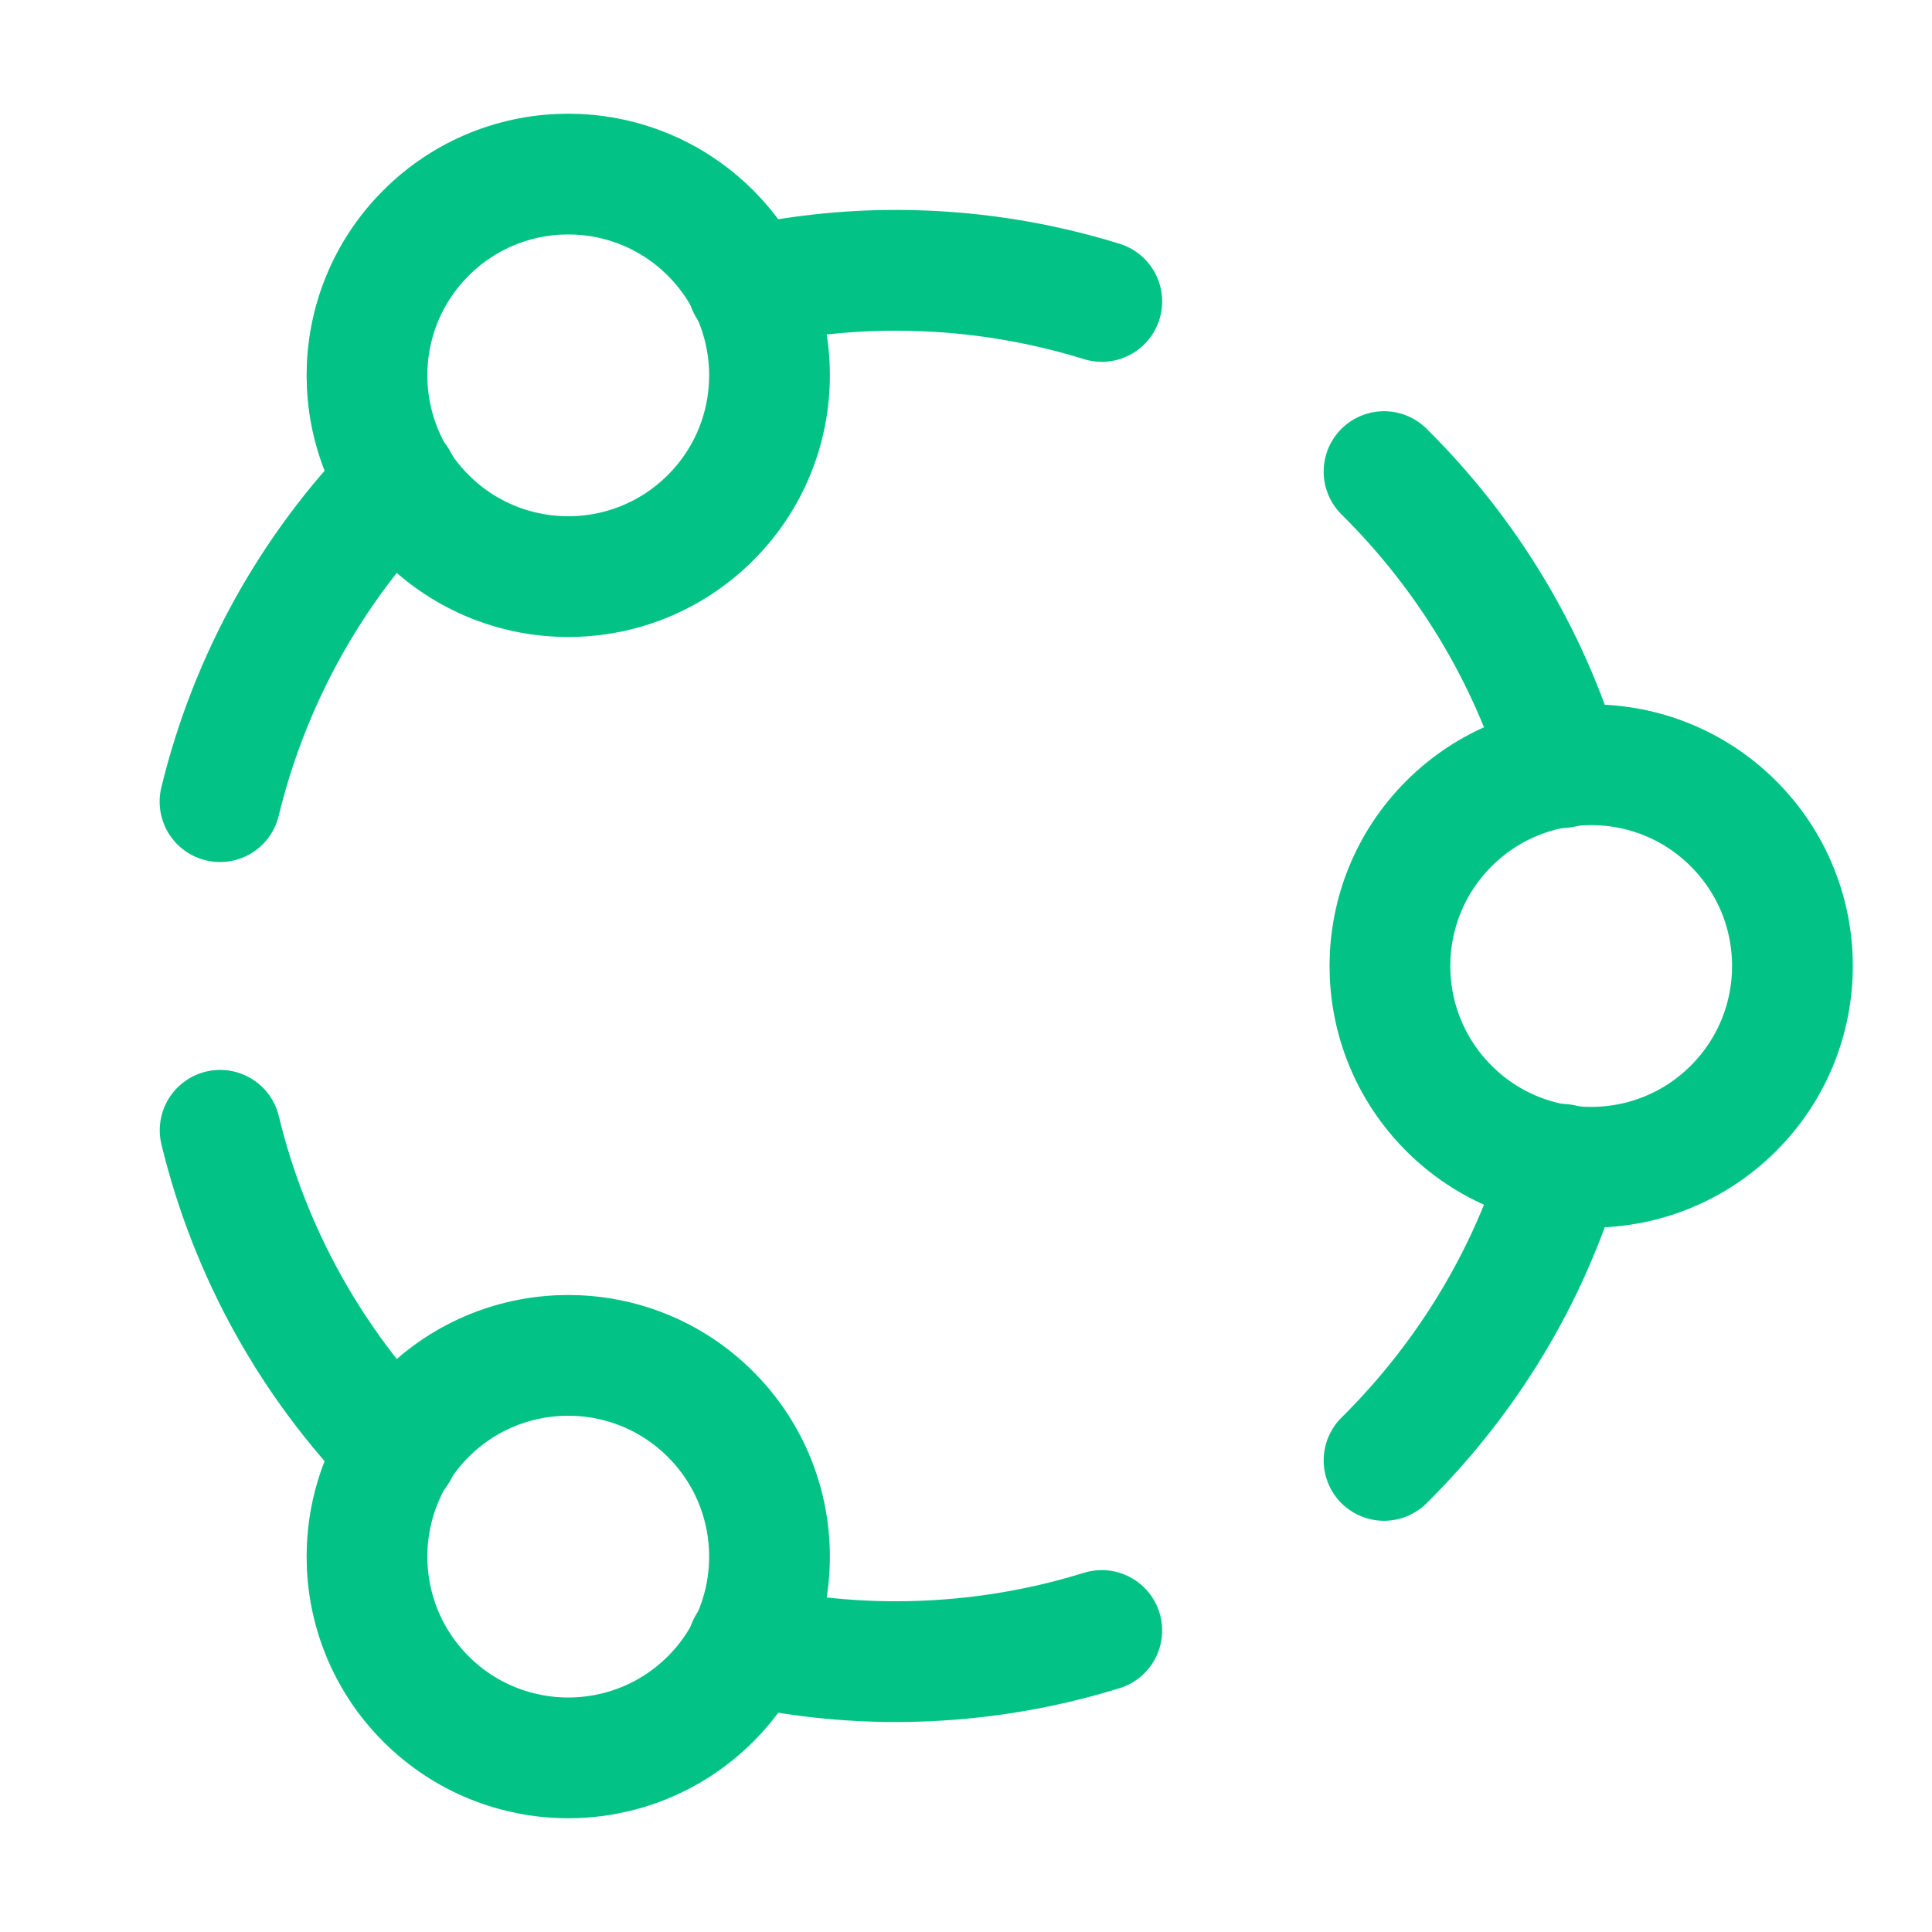 <svg width="32" height="32" viewBox="0 0 32 32" fill="none" xmlns="http://www.w3.org/2000/svg">
<path d="M6.583 7.961C5.167 9.414 4.139 11.241 3.644 13.278" stroke="#02C385" stroke-width="2" stroke-linecap="round" stroke-linejoin="round"/>
<path d="M12.387 27.257C13.175 27.428 13.992 27.522 14.832 27.522C16.021 27.522 17.169 27.341 18.249 27.006" stroke="#02C385" stroke-width="2" stroke-linecap="round" stroke-linejoin="round"/>
<path d="M3.646 18.721C4.14 20.759 5.168 22.585 6.584 24.038" stroke="#02C385" stroke-width="2" stroke-linecap="round" stroke-linejoin="round"/>
<path d="M25.873 19.285C25.314 21.168 24.282 22.844 22.924 24.189" stroke="#02C385" stroke-width="2" stroke-linecap="round" stroke-linejoin="round"/>
<path d="M22.924 7.811C24.282 9.156 25.313 10.832 25.873 12.714" stroke="#02C385" stroke-width="2" stroke-linecap="round" stroke-linejoin="round"/>
<path d="M12.387 4.742C13.175 4.572 13.992 4.477 14.832 4.477C16.021 4.477 17.169 4.658 18.249 4.993" stroke="#02C385" stroke-width="2" stroke-linecap="round" stroke-linejoin="round"/>
<path d="M28.712 13.643C30.014 14.945 30.014 17.055 28.712 18.357C27.41 19.659 25.299 19.659 23.998 18.357C22.696 17.055 22.696 14.945 23.998 13.643C25.299 12.341 27.41 12.341 28.712 13.643" stroke="#02C385" stroke-width="2" stroke-linecap="round" stroke-linejoin="round"/>
<path d="M11.769 23.425C13.071 24.727 13.071 26.838 11.769 28.14C10.467 29.441 8.357 29.441 7.055 28.14C5.753 26.838 5.753 24.727 7.055 23.425C8.357 22.124 10.467 22.124 11.769 23.425" stroke="#02C385" stroke-width="2" stroke-linecap="round" stroke-linejoin="round"/>
<path d="M11.769 3.86C13.071 5.162 13.071 7.272 11.769 8.574C10.467 9.876 8.357 9.876 7.055 8.574C5.753 7.272 5.753 5.162 7.055 3.86C8.357 2.558 10.467 2.558 11.769 3.86" stroke="#02C385" stroke-width="2" stroke-linecap="round" stroke-linejoin="round"/>
</svg>
